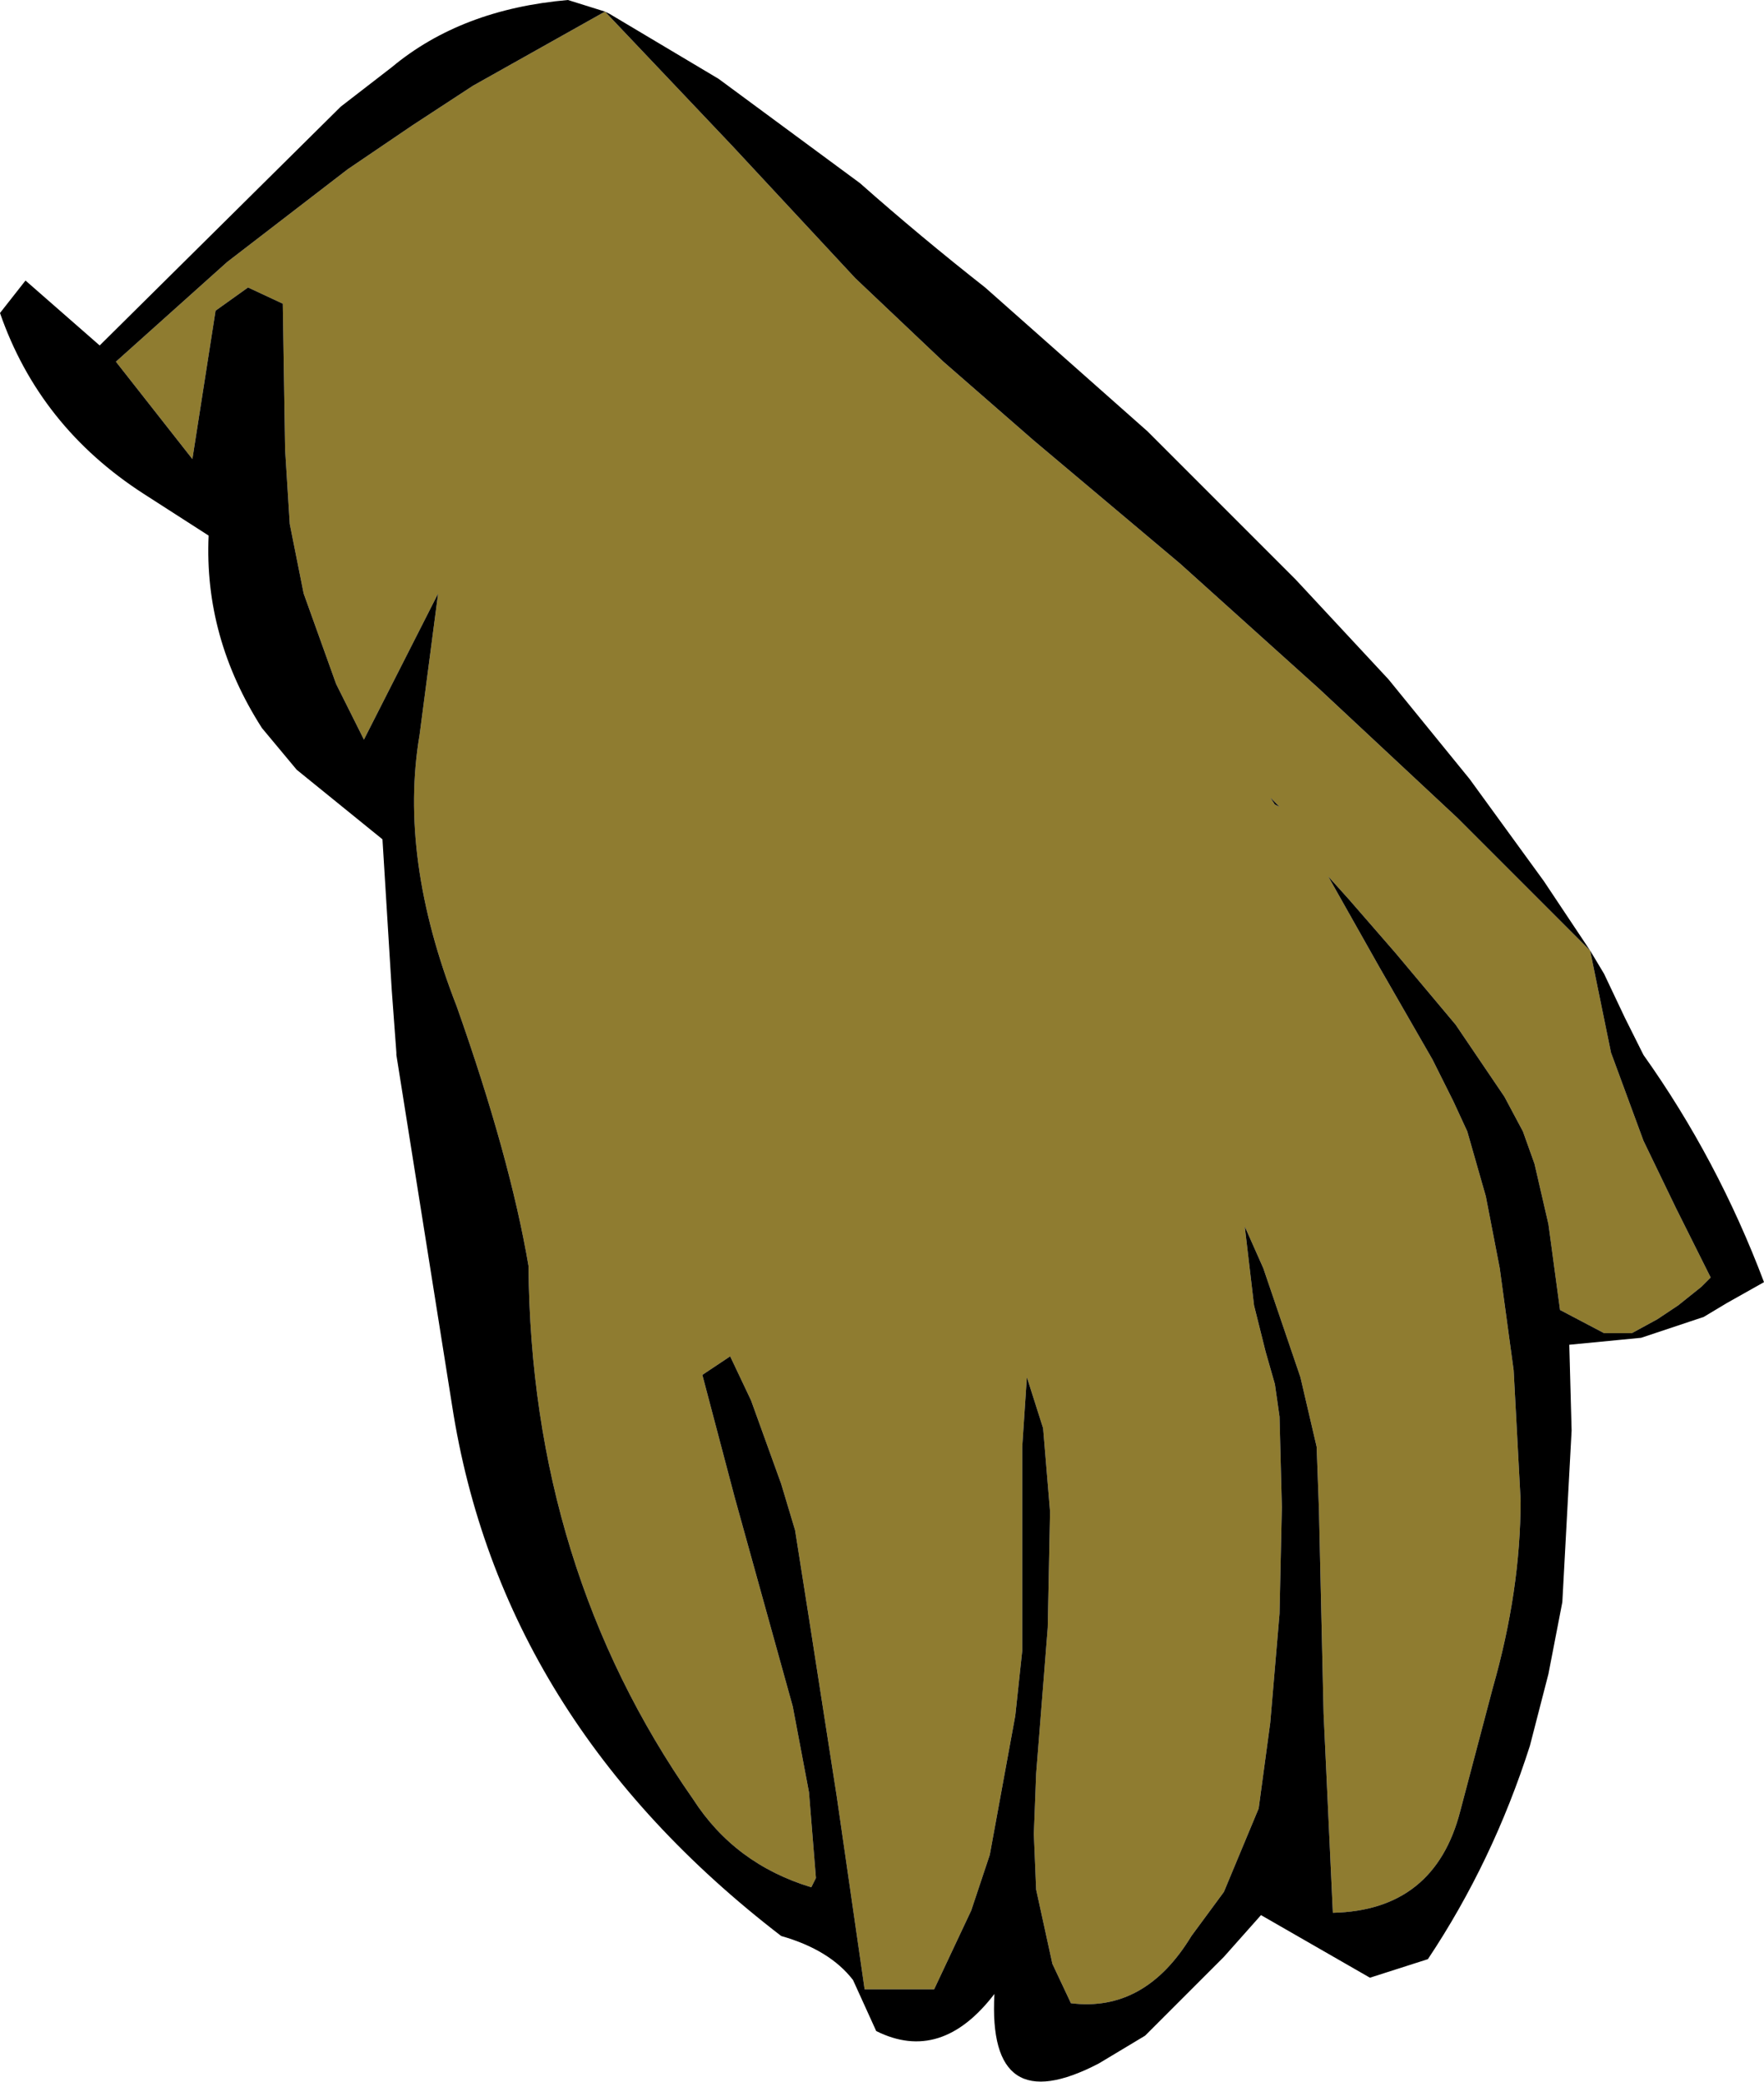 <?xml version="1.0" encoding="UTF-8" standalone="no"?>
<svg xmlns:xlink="http://www.w3.org/1999/xlink" height="44.9px" width="38.05px" xmlns="http://www.w3.org/2000/svg">
  <g transform="matrix(1.0, 0.0, 0.0, 1.0, 6.5, 7.75)">
    <path d="M6.55 -7.5 L9.3 -4.6 11.95 -1.75 13.85 0.05 15.8 1.75 18.95 4.4 21.95 7.1 24.95 9.9 27.8 12.75 28.25 14.95 28.95 16.85 29.65 18.3 30.4 19.8 30.2 20.0 29.7 20.4 29.25 20.7 28.7 21.0 28.1 21.0 27.15 20.5 26.9 18.65 26.6 17.35 26.35 16.65 25.95 15.9 24.9 14.35 23.6 12.8 22.6 11.65 22.15 11.15 23.25 13.1 24.4 15.1 24.85 16.0 25.15 16.65 25.55 18.05 25.85 19.6 26.15 21.8 26.3 24.6 Q26.3 26.55 25.7 28.65 L25.0 31.3 Q24.45 33.45 22.25 33.5 L22.05 29.2 21.95 24.8 21.9 23.45 21.55 21.95 20.75 19.6 20.35 18.7 20.55 20.4 20.8 21.4 21.0 22.1 21.1 22.8 21.15 24.75 21.1 27.05 20.9 29.4 20.65 31.25 19.9 33.05 19.2 34.0 Q18.2 35.65 16.6 35.45 L16.2 34.6 15.85 33.0 15.8 31.8 15.85 30.5 16.1 27.35 16.15 24.85 16.0 23.05 15.65 21.95 15.55 23.45 15.55 26.6 15.55 27.85 15.4 29.25 14.85 32.25 14.45 33.45 13.65 35.15 12.15 35.15 11.55 31.0 10.95 27.15 10.65 25.25 10.35 24.25 9.7 22.45 9.25 21.5 8.65 21.9 9.35 24.55 10.6 29.05 10.95 30.9 11.1 32.75 11.0 32.95 Q9.35 32.45 8.45 31.05 4.95 26.05 4.9 19.55 4.5 17.2 3.35 13.95 2.1 10.75 2.55 8.1 L2.95 5.05 1.35 8.2 0.75 7.0 0.05 5.05 -0.25 3.55 -0.35 1.95 -0.4 -1.2 -1.15 -1.55 -1.85 -1.05 -2.35 2.15 -4.0 0.05 -1.6 -2.1 1.0 -4.1 2.4 -5.05 3.7 -5.9 6.55 -7.5 M21.0 9.6 L21.1 9.65 20.9 9.45 21.0 9.6" fill="#8f7c30" fill-rule="evenodd" stroke="none"/>
    <path d="M6.55 -7.5 L6.65 -7.45 9.0 -6.05 12.05 -3.8 Q13.35 -2.65 14.75 -1.55 L18.25 1.55 21.45 4.75 23.45 6.9 25.2 9.05 26.8 11.25 27.8 12.75 24.95 9.9 21.95 7.1 18.95 4.4 15.8 1.75 13.85 0.05 11.95 -1.75 9.3 -4.6 6.55 -7.5 3.7 -5.9 2.4 -5.05 1.0 -4.1 -1.6 -2.1 -4.0 0.05 -2.35 2.15 -1.85 -1.05 -1.15 -1.55 -0.4 -1.2 -0.35 1.95 -0.25 3.55 0.05 5.05 0.75 7.0 1.35 8.2 2.95 5.05 2.55 8.1 Q2.1 10.75 3.35 13.95 4.5 17.2 4.9 19.55 4.95 26.05 8.45 31.05 9.35 32.45 11.0 32.95 L11.1 32.75 10.95 30.9 10.6 29.05 9.35 24.55 8.65 21.9 9.25 21.5 9.7 22.45 10.35 24.25 10.65 25.25 10.95 27.15 11.55 31.0 12.15 35.15 13.65 35.15 14.45 33.45 14.85 32.25 15.4 29.25 15.55 27.85 15.55 26.6 15.55 23.45 15.65 21.95 16.0 23.05 16.15 24.85 16.1 27.35 15.85 30.5 15.8 31.8 15.85 33.0 16.2 34.6 16.6 35.45 Q18.2 35.65 19.2 34.0 L19.9 33.05 20.65 31.25 20.9 29.4 21.1 27.05 21.15 24.75 21.1 22.8 21.0 22.1 20.8 21.4 20.55 20.4 20.35 18.7 20.75 19.6 21.55 21.95 21.9 23.45 21.95 24.8 22.05 29.2 22.25 33.5 Q24.45 33.45 25.0 31.3 L25.7 28.65 Q26.3 26.55 26.3 24.6 L26.15 21.8 25.85 19.6 25.55 18.05 25.15 16.65 24.85 16.0 24.4 15.1 23.25 13.1 22.15 11.15 22.6 11.65 23.6 12.8 24.9 14.35 25.95 15.9 26.35 16.65 26.6 17.35 26.9 18.65 27.15 20.5 28.1 21.0 28.7 21.0 29.25 20.7 29.7 20.4 30.2 20.0 30.4 19.8 29.65 18.3 28.95 16.85 28.25 14.95 27.8 12.75 28.1 13.25 28.55 14.2 28.95 15.0 Q30.55 17.25 31.55 19.9 L30.75 20.35 30.25 20.65 28.9 21.1 27.35 21.25 27.4 23.1 27.2 26.8 26.9 28.35 26.5 29.9 Q25.7 32.4 24.3 34.5 L23.05 34.9 20.7 33.55 19.9 34.45 18.2 36.15 17.2 36.75 Q14.8 38.0 14.95 35.25 13.8 36.75 12.4 36.05 L11.9 34.95 Q11.4 34.3 10.35 34.0 4.3 29.35 3.25 22.55 L2.05 15.0 2.05 14.95 1.95 13.6 1.75 10.35 -0.1 8.85 -0.85 7.95 Q-2.1 6.0 -2.0 3.8 L-3.4 2.9 Q-5.65 1.45 -6.5 -1.0 L-5.95 -1.7 -4.35 -0.3 0.85 -5.45 1.95 -6.3 Q3.45 -7.55 5.75 -7.75 L6.55 -7.5 M21.0 9.6 L20.9 9.45 21.1 9.65 21.0 9.6" fill="#000000" fill-rule="evenodd" stroke="none"/>
  </g>
</svg>
